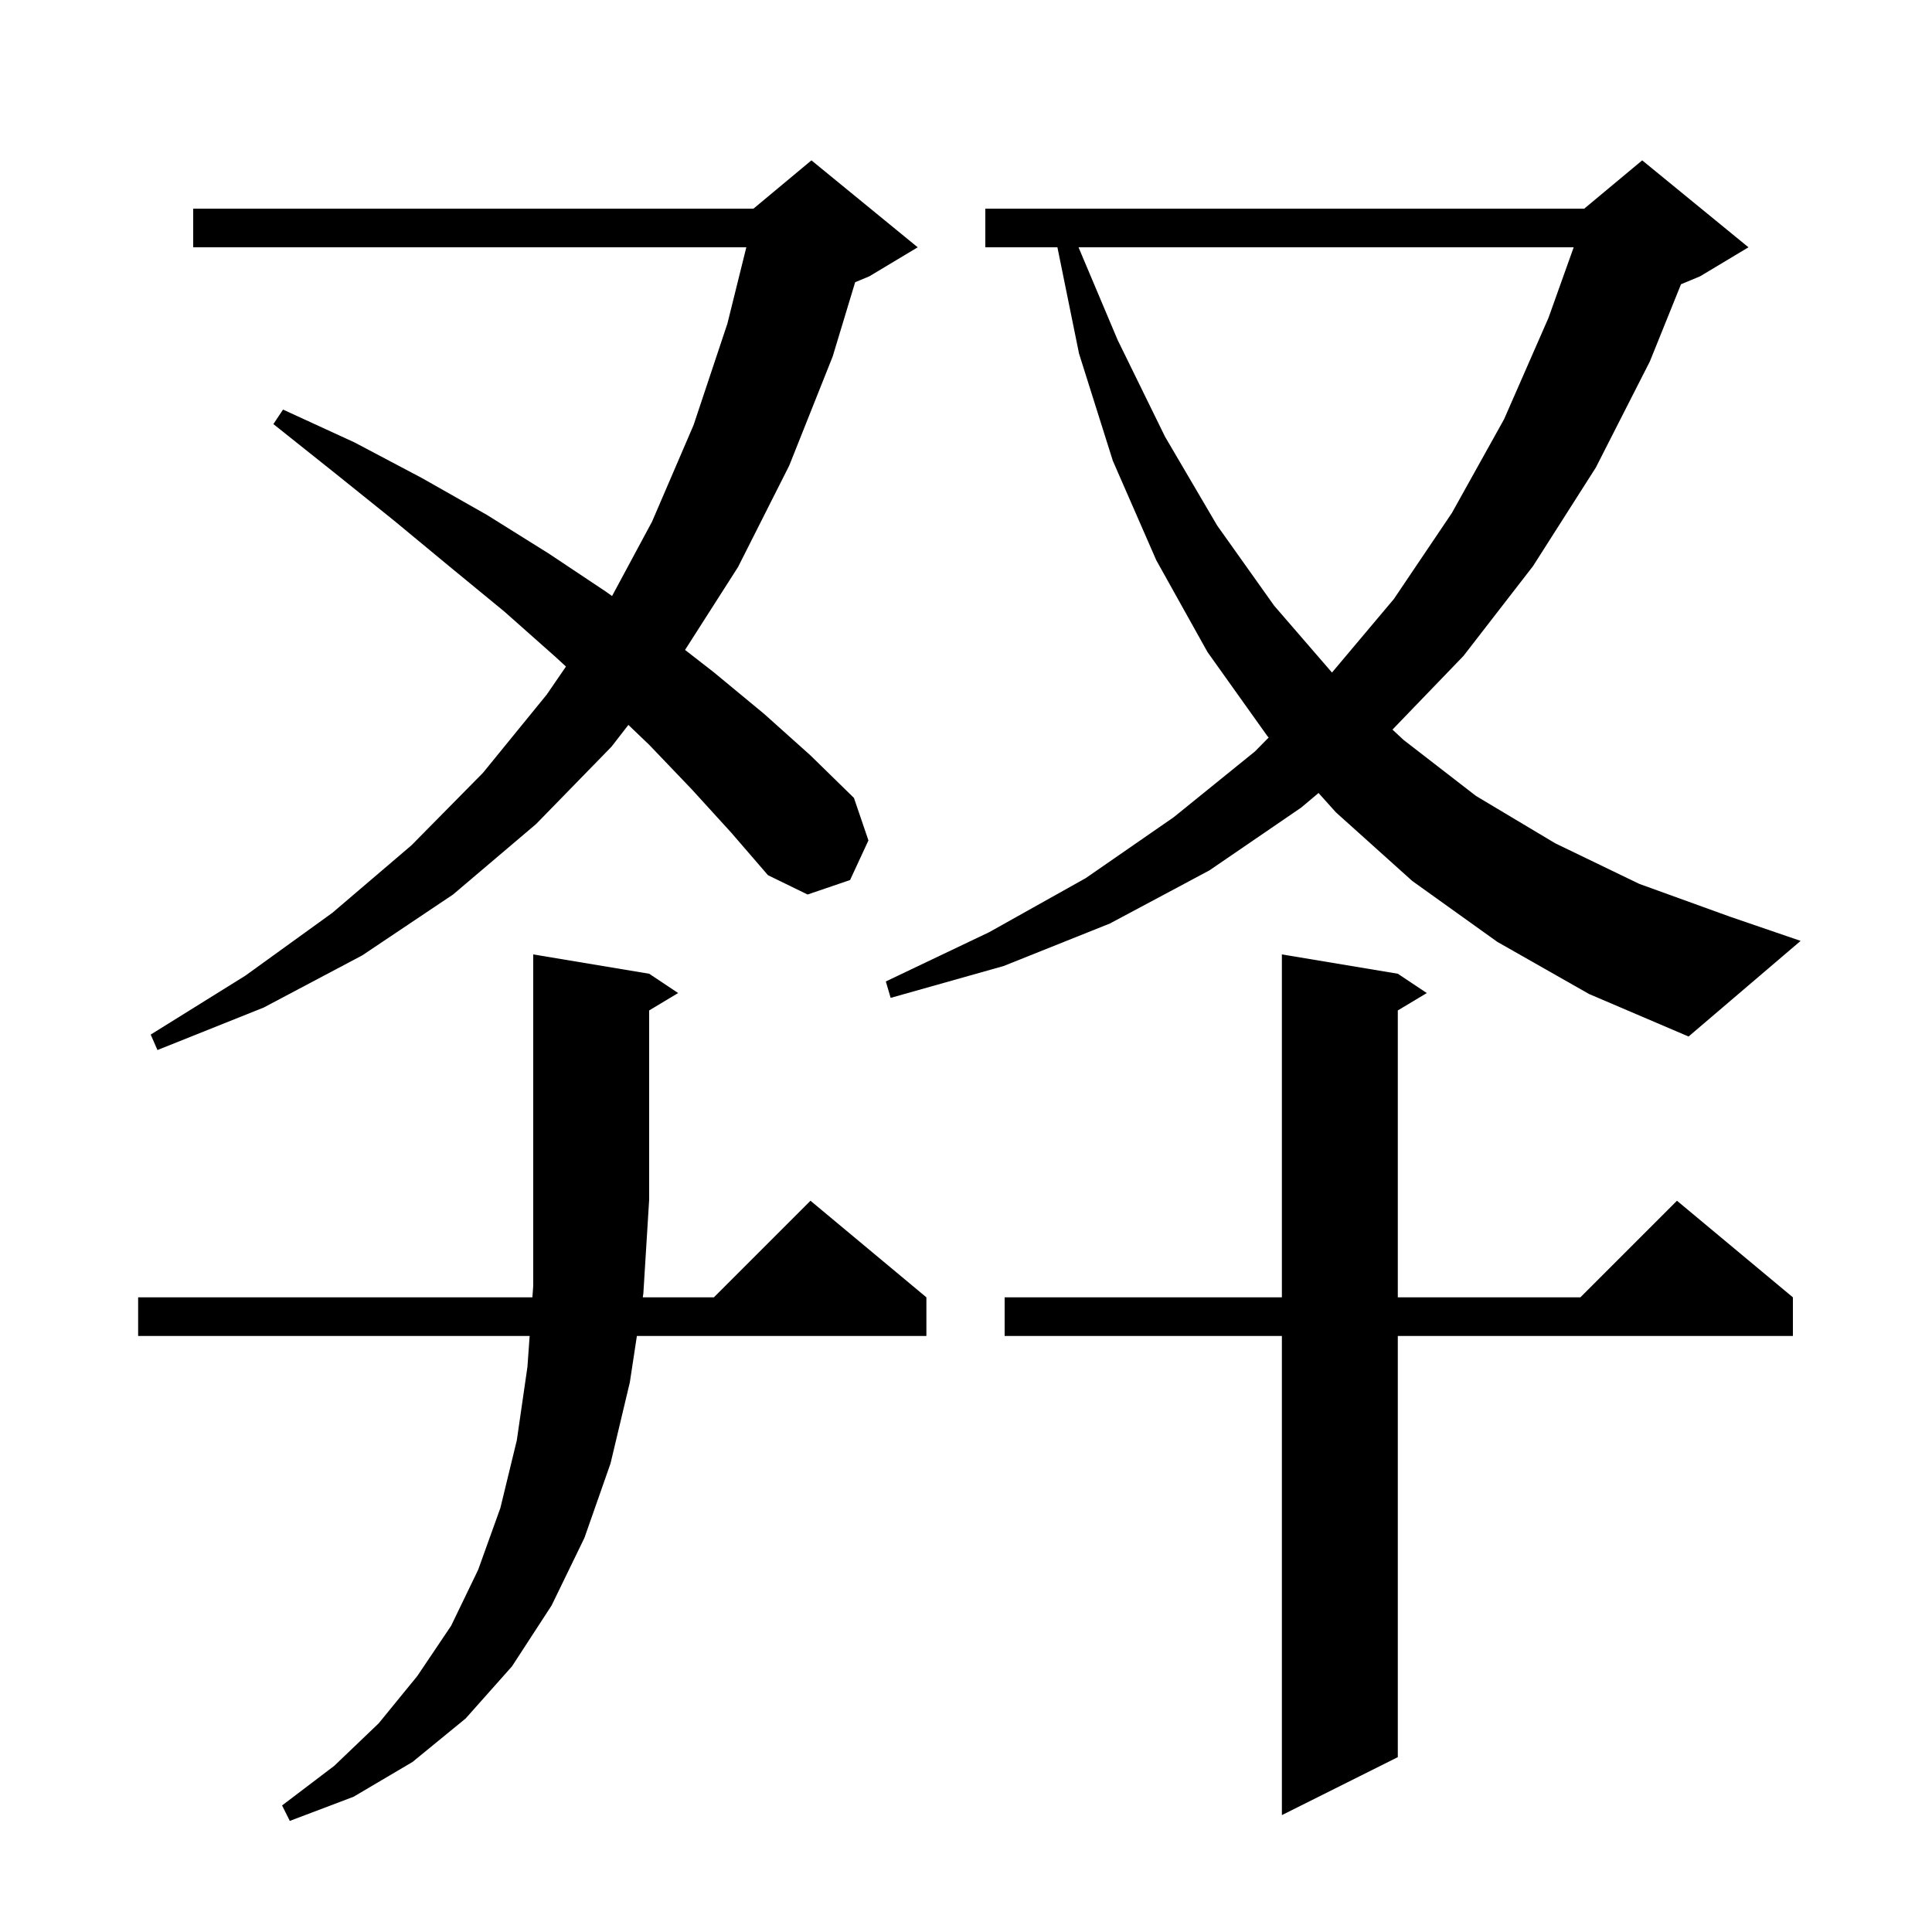 <svg xmlns="http://www.w3.org/2000/svg" xmlns:xlink="http://www.w3.org/1999/xlink" version="1.1" baseProfile="full" viewBox="0 0 200 200" width="200" height="200"><g fill="currentColor"><path d="M 67.2 100.8 L 70.2 102.8 L 67.2 104.6 L 67.2 124.2 L 66.6 133.9 L 66.539 134.3 L 73.9 134.3 L 83.9 124.3 L 95.9 134.3 L 95.9 138.3 L 65.93 138.3 L 65.2 143.1 L 63.2 151.5 L 60.5 159.2 L 57.1 166.2 L 53.0 172.5 L 48.2 177.9 L 42.7 182.4 L 36.6 186.0 L 30.0 188.5 L 29.2 186.9 L 34.6 182.8 L 39.2 178.4 L 43.2 173.5 L 46.7 168.3 L 49.5 162.5 L 51.8 156.1 L 53.5 149.1 L 54.6 141.5 L 54.829 138.3 L 14.3 138.3 L 14.3 134.3 L 55.114 134.3 L 55.2 133.1 L 55.2 98.8 Z M 144.7 100.8 L 147.7 102.8 L 144.7 104.6 L 144.7 134.3 L 163.6 134.3 L 173.6 124.3 L 185.6 134.3 L 185.6 138.3 L 144.7 138.3 L 144.7 181.9 L 132.7 187.9 L 132.7 138.3 L 104.0 138.3 L 104.0 134.3 L 132.7 134.3 L 132.7 98.8 Z M 71.6 81.7 L 67.2 77.1 L 65.051 75.042 L 63.3 77.3 L 55.5 85.3 L 46.9 92.6 L 37.5 98.9 L 27.3 104.3 L 16.3 108.7 L 15.6 107.1 L 25.4 101.0 L 34.4 94.5 L 42.6 87.5 L 50.0 80.0 L 56.6 71.9 L 58.589 69.001 L 57.5 68.0 L 52.2 63.3 L 46.6 58.7 L 40.8 53.9 L 34.7 49.0 L 28.3 43.9 L 29.3 42.4 L 36.7 45.8 L 43.7 49.5 L 50.4 53.3 L 56.8 57.3 L 62.8 61.3 L 63.359 61.702 L 67.5 54.0 L 71.8 44.0 L 75.3 33.5 L 77.258 25.6 L 20.0 25.6 L 20.0 21.6 L 78.0 21.6 L 84.0 16.6 L 95.0 25.6 L 90.0 28.6 L 88.525 29.215 L 86.2 36.9 L 81.7 48.2 L 76.4 58.7 L 70.916 67.279 L 73.9 69.6 L 79.1 73.9 L 83.9 78.2 L 88.4 82.6 L 89.9 87.0 L 88.0 91.1 L 83.6 92.6 L 79.5 90.6 L 75.7 86.2 Z M 155.0 97.5 L 146.2 91.2 L 138.3 84.1 L 136.494 82.091 L 134.7 83.6 L 125.2 90.1 L 114.9 95.6 L 103.9 100.0 L 92.2 103.3 L 91.7 101.6 L 102.4 96.5 L 112.4 90.9 L 121.5 84.6 L 129.9 77.8 L 131.333 76.348 L 131.2 76.2 L 125.0 67.5 L 119.7 58.0 L 115.2 47.7 L 111.7 36.6 L 109.463 25.6 L 102.0 25.6 L 102.0 21.6 L 164.0 21.6 L 170.0 16.6 L 181.0 25.6 L 176.0 28.6 L 174.016 29.427 L 170.8 37.4 L 165.2 48.4 L 158.7 58.6 L 151.5 67.9 L 144.147 75.529 L 145.3 76.6 L 152.8 82.4 L 161.0 87.3 L 169.7 91.5 L 179.1 94.9 L 186.4 97.4 L 174.8 107.3 L 164.5 102.9 Z M 111.649 25.6 L 115.7 35.2 L 120.6 45.2 L 126.0 54.4 L 131.9 62.7 L 137.886 69.622 L 144.3 62.0 L 150.3 53.1 L 155.7 43.4 L 160.3 32.9 L 162.907 25.6 Z "/></g></svg>